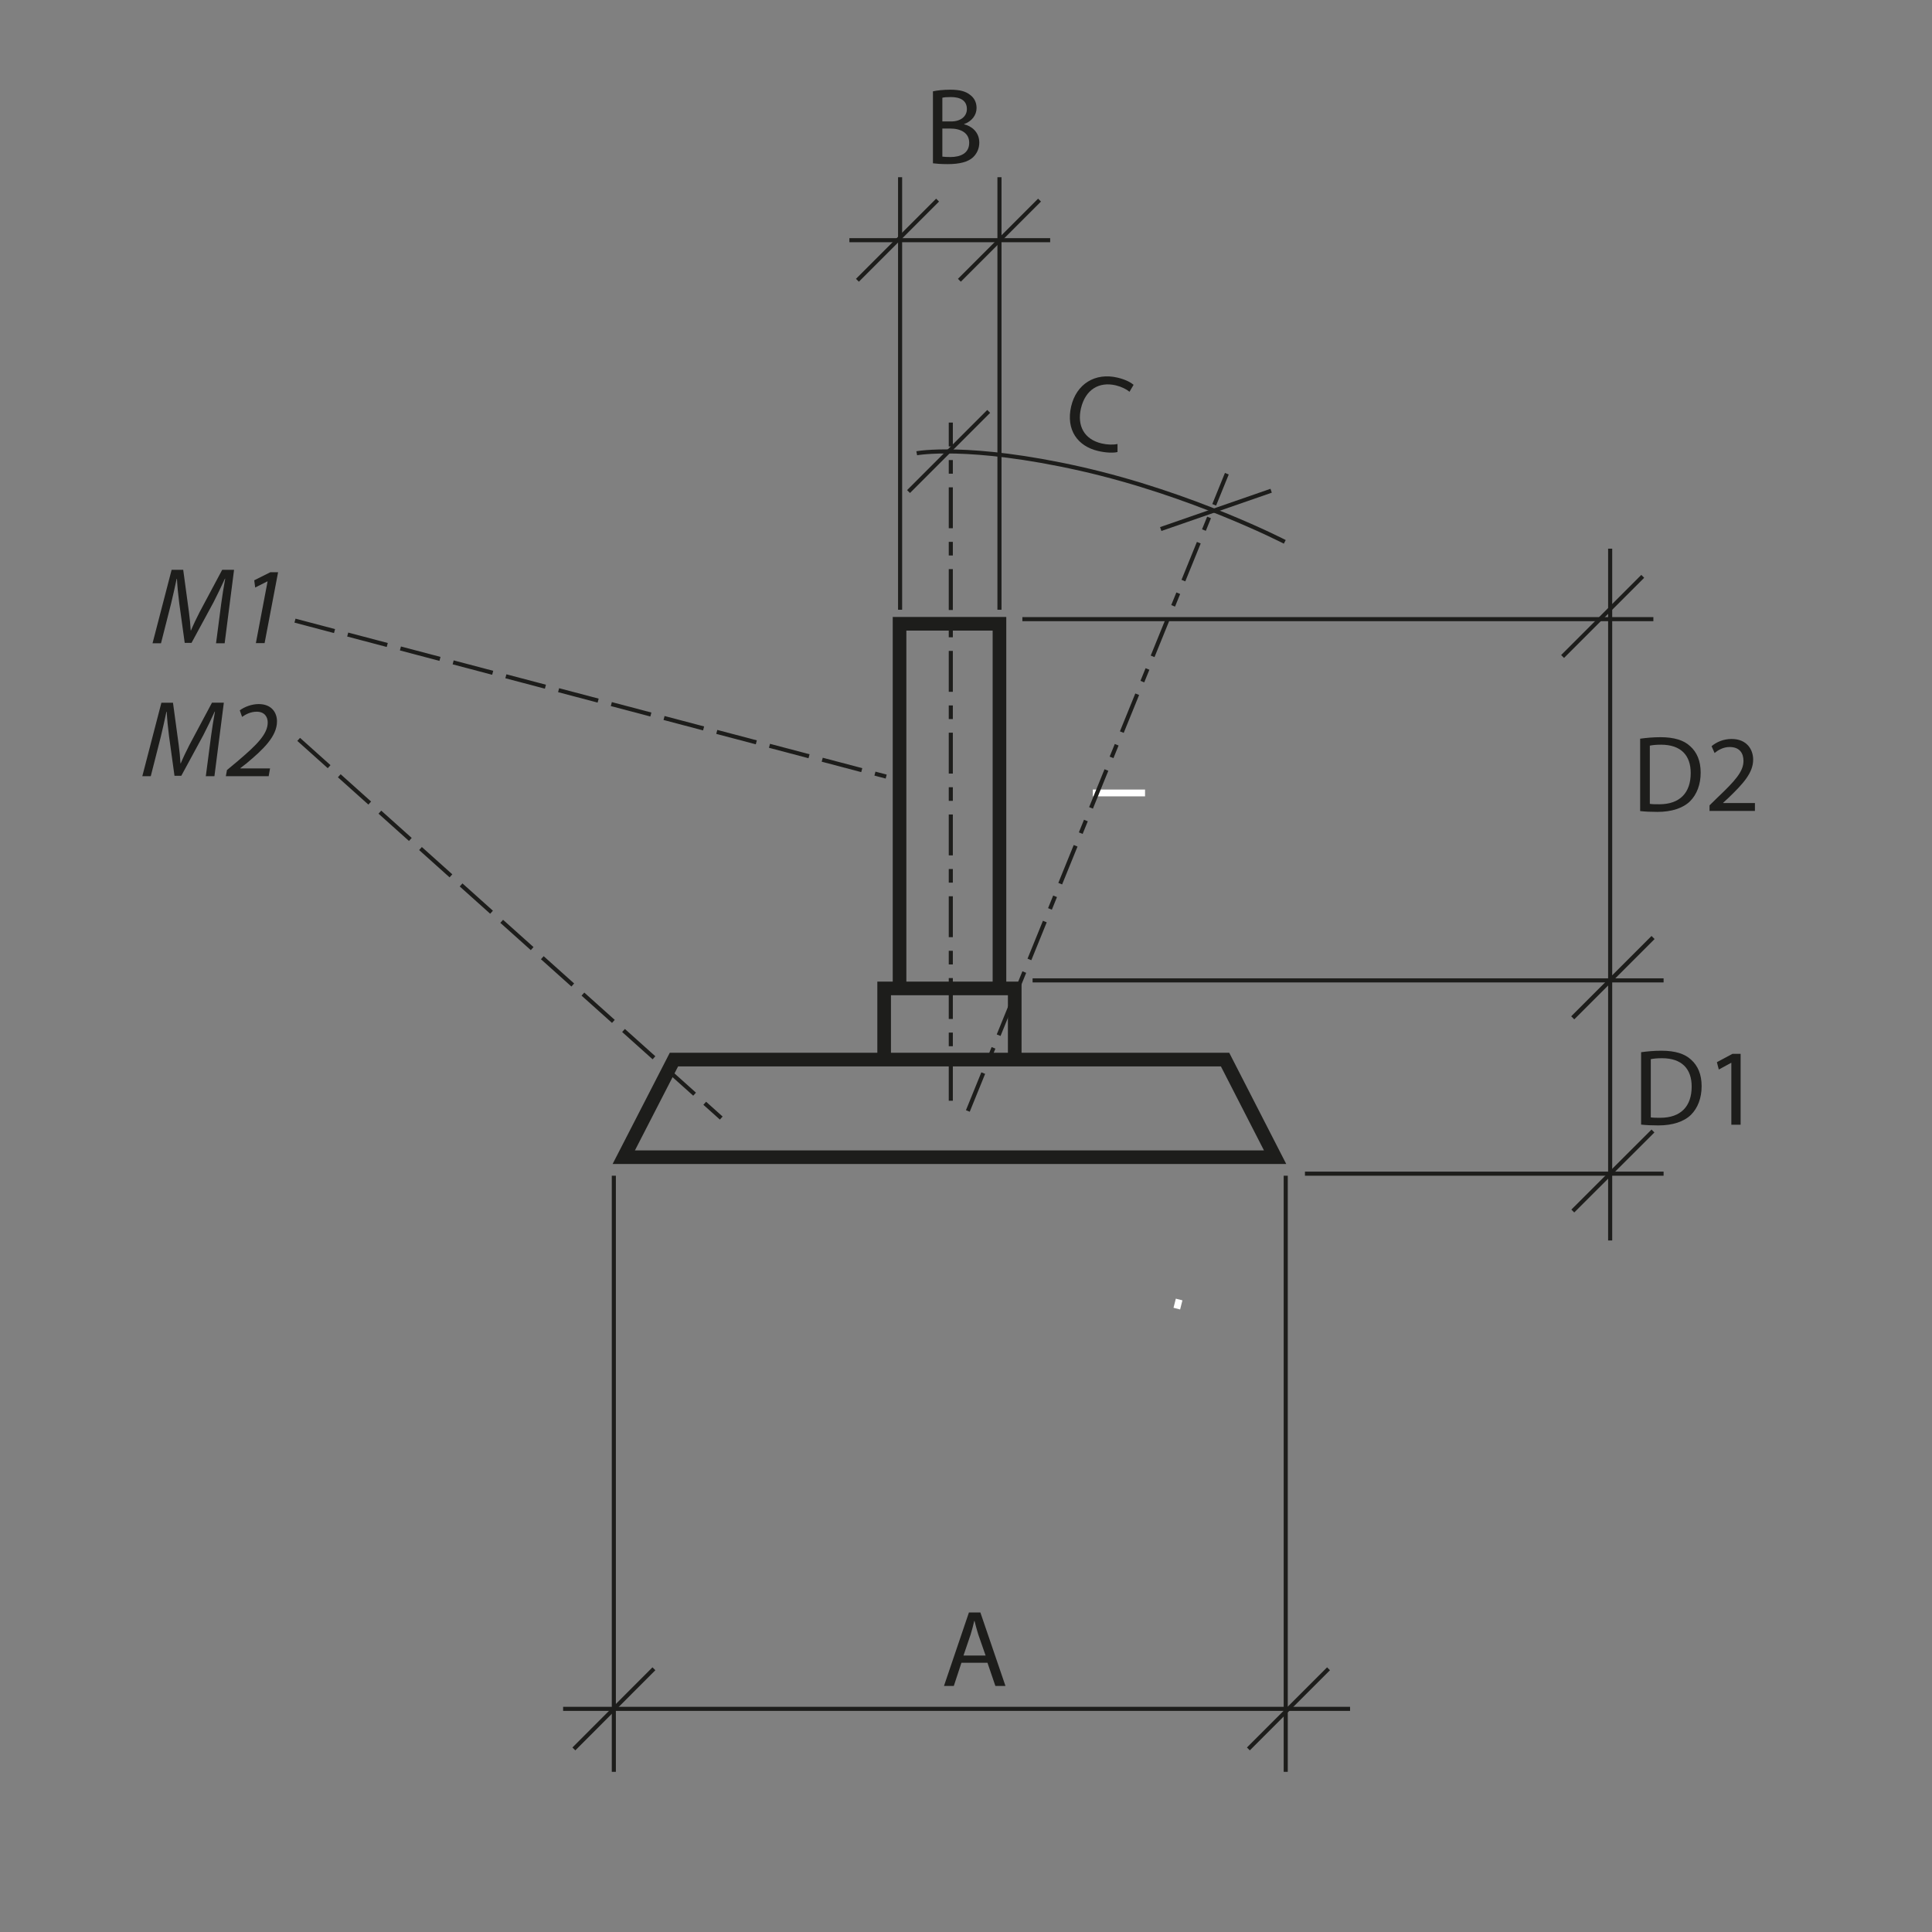<?xml version="1.0" encoding="UTF-8"?>
<svg xmlns="http://www.w3.org/2000/svg" version="1.1" viewBox="0 0 141.73 141.73">
  <rect x="0" y="0" width="141.73" height="141.73" fill="#808080" stroke="none"/>
  <defs>
    <style>
      .cls-1 {
        stroke: #fff;
        stroke-width: .5px;
      }

      .cls-1, .cls-2, .cls-3, .cls-4, .cls-5 {
        fill: none;
      }

      .cls-2 {
        stroke-dasharray: 0 0 3 1;
      }

      .cls-2, .cls-3, .cls-4, .cls-5 {
        stroke: #1d1d1b;
      }

      .cls-2, .cls-3, .cls-5 {
        stroke-width: .3px;
      }

      .cls-6 {
        fill: #1d1d1b;
        stroke-width: 0px;
      }

      .cls-5 {
        stroke-dasharray: 0 0 0 0 3 1 1 1;
      }
    </style>
  </defs>
  <g id="Object">
    <polygon class="cls-4" points="49.44 77.73 89.87 77.73 93.54 84.89 45.76 84.89 49.44 77.73"/>
    <polyline class="cls-4" points="73.32 72.75 73.32 45.76 65.99 45.76 65.99 72.75"/>
    <polyline class="cls-4" points="74.44 77.75 74.44 72.51 64.86 72.51 64.86 77.75"/>
  </g>
  <g id="Meas._lines" data-name="Meas. lines">
    <line class="cls-3" x1="95.73" y1="86.1" x2="122.04" y2="86.1"/>
    <line class="cls-3" x1="118.12" y1="91" x2="118.12" y2="40.25"/>
    <line class="cls-3" x1="115.38" y1="88.84" x2="121.26" y2="82.97"/>
    <line class="cls-3" x1="97.46" y1="122.42" x2="91.58" y2="128.3"/>
    <line class="cls-3" x1="47.97" y1="122.42" x2="42.1" y2="128.3"/>
    <line class="cls-3" x1="75.75" y1="71.92" x2="122.04" y2="71.92"/>
    <line class="cls-3" x1="115.38" y1="74.66" x2="121.26" y2="68.78"/>
    <line class="cls-3" x1="115.38" y1="74.66" x2="121.26" y2="68.78"/>
    <line class="cls-3" x1="75" y1="45.42" x2="121.29" y2="45.42"/>
    <line class="cls-3" x1="114.63" y1="48.16" x2="120.51" y2="42.28"/>
    <line class="cls-3" x1="94.32" y1="129.98" x2="94.32" y2="86.25"/>
    <line class="cls-3" x1="45.03" y1="129.98" x2="45.03" y2="86.25"/>
    <line class="cls-3" x1="99.04" y1="125.36" x2="41.31" y2="125.36"/>
    <line class="cls-2" x1="21.64" y1="45.53" x2="65.01" y2="56.97"/>
    <line class="cls-2" x1="21.91" y1="54.24" x2="52.91" y2="82.02"/>
    <line class="cls-3" x1="62.9" y1="20.56" x2="68.78" y2="14.68"/>
    <line class="cls-3" x1="70.38" y1="20.56" x2="76.26" y2="14.68"/>
    <line class="cls-3" x1="66.03" y1="13" x2="66.03" y2="44.73"/>
    <line class="cls-3" x1="73.32" y1="13" x2="73.32" y2="44.73"/>
    <line class="cls-3" x1="62.31" y1="17.62" x2="77.04" y2="17.62"/>
  </g>
  <g id="Numbers">
    <g>
      <path class="cls-6" d="M120.32,54.19c.43-.06.94-.11,1.49-.11,1,0,1.71.22,2.18.66.49.44.77,1.07.77,1.94s-.28,1.6-.78,2.1c-.51.5-1.34.78-2.39.78-.5,0-.91-.02-1.27-.06v-5.3ZM121.03,58.97c.18.03.43.03.7.03,1.49,0,2.3-.83,2.3-2.29,0-1.29-.71-2.08-2.18-2.08-.36,0-.63.03-.82.07v4.26Z"/>
      <path class="cls-6" d="M125.41,59.51v-.43l.55-.54c1.33-1.26,1.94-1.94,1.94-2.72,0-.53-.25-1.02-1.02-1.02-.47,0-.86.24-1.1.44l-.22-.5c.35-.3.87-.53,1.47-.53,1.11,0,1.58.77,1.58,1.51,0,.96-.7,1.74-1.79,2.79l-.41.38v.02h2.33v.58h-3.32Z"/>
    </g>
    <g>
      <path class="cls-6" d="M15.1,56.93l.38-2.91c.07-.51.19-1.3.29-1.82h-.02c-.25.55-.55,1.18-.84,1.74l-1.61,2.97h-.5l-.4-2.9c-.08-.62-.14-1.25-.17-1.8h-.02c-.11.5-.28,1.31-.41,1.82l-.74,2.91h-.62l1.4-5.39h.85l.42,3.1c.06.46.11.94.13,1.35h.02c.17-.41.4-.89.63-1.34l1.66-3.11h.87l-.69,5.39h-.64Z"/>
      <path class="cls-6" d="M16.57,56.93l.08-.44.78-.65c1.39-1.18,2.21-1.98,2.21-2.84,0-.38-.21-.79-.81-.79-.46,0-.83.21-1.07.38l-.17-.48c.36-.27.9-.46,1.38-.46.98,0,1.35.65,1.35,1.27,0,1.1-1.01,2.06-2.25,3.09l-.44.34v.02h2.18l-.1.57h-3.14Z"/>
    </g>
    <g>
      <path class="cls-6" d="M15.85,47.18l.38-2.91c.07-.51.19-1.3.29-1.82h-.02c-.25.54-.55,1.18-.84,1.74l-1.61,2.97h-.5l-.4-2.9c-.08-.62-.14-1.25-.17-1.8h-.02c-.11.5-.28,1.31-.41,1.82l-.74,2.91h-.62l1.4-5.39h.85l.42,3.1c.06.46.11.94.13,1.35h.02c.17-.41.4-.89.63-1.34l1.66-3.11h.87l-.69,5.39h-.64Z"/>
      <path class="cls-6" d="M19.63,42.65h-.02l-.89.45-.07-.53,1.18-.59h.57l-.99,5.2h-.64l.86-4.53Z"/>
    </g>
    <path class="cls-6" d="M70.53,121.98l-.56,1.7h-.72l1.83-5.39h.84l1.84,5.39h-.74l-.58-1.7h-1.91ZM72.3,121.44l-.54-1.55c-.11-.35-.19-.67-.27-.98h-.02c-.07.31-.16.65-.26.98l-.53,1.56h1.62Z"/>
    <g>
      <path class="cls-6" d="M120.39,77.19c.43-.06.94-.11,1.49-.11,1,0,1.71.22,2.18.66.49.44.77,1.07.77,1.94s-.28,1.6-.78,2.1c-.51.5-1.34.78-2.39.78-.5,0-.91-.02-1.27-.06v-5.3ZM121.1,81.97c.18.03.43.03.7.03,1.49,0,2.3-.83,2.3-2.29,0-1.29-.71-2.08-2.18-2.08-.36,0-.63.03-.82.07v4.26Z"/>
      <path class="cls-6" d="M127.01,77.97h-.02l-.9.49-.14-.54,1.14-.61h.6v5.2h-.68v-4.54Z"/>
    </g>
    <path class="cls-6" d="M68.44,6.7c.3-.07.79-.12,1.27-.12.7,0,1.14.12,1.47.39.28.21.46.53.46.95,0,.53-.35.98-.91,1.18v.02c.51.12,1.11.54,1.11,1.34,0,.46-.19.82-.46,1.08-.37.34-.98.5-1.86.5-.48,0-.85-.03-1.08-.06v-5.3ZM69.14,8.91h.63c.73,0,1.16-.39,1.16-.91,0-.62-.47-.88-1.18-.88-.32,0-.5.02-.62.05v1.74ZM69.14,11.49c.14.02.34.03.58.03.72,0,1.38-.26,1.38-1.05,0-.73-.63-1.04-1.39-1.04h-.58v2.06Z"/>
    <line class="cls-1" x1="80.17" y1="58.17" x2="84" y2="58.17"/>
    <line class="cls-1" x1="86.33" y1="96" x2="86.5" y2="95.33"/>
    <line class="cls-3" x1="66.65" y1="36.06" x2="72.53" y2="30.18"/>
    <line class="cls-3" x1="85.15" y1="38.81" x2="93.25" y2="36"/>
    <path class="cls-3" d="M67.25,33.25s3.79-.71,12.02,1.14c8.23,1.86,14.98,5.36,14.98,5.36"/>
    <path class="cls-6" d="M81.98,33.16c-.27.07-.81.07-1.44-.08-1.48-.35-2.36-1.54-1.96-3.27.39-1.65,1.76-2.49,3.39-2.11.65.15,1.03.39,1.19.53l-.3.51c-.22-.18-.56-.36-1-.47-1.23-.29-2.23.3-2.56,1.68-.3,1.29.24,2.28,1.51,2.58.42.1.86.11,1.17.04v.58Z"/>
    <line class="cls-5" x1="69.75" y1="80.75" x2="69.75" y2="31"/>
    <line class="cls-5" x1="71" y1="81.5" x2="90" y2="34.75"/>
  </g>
</svg>